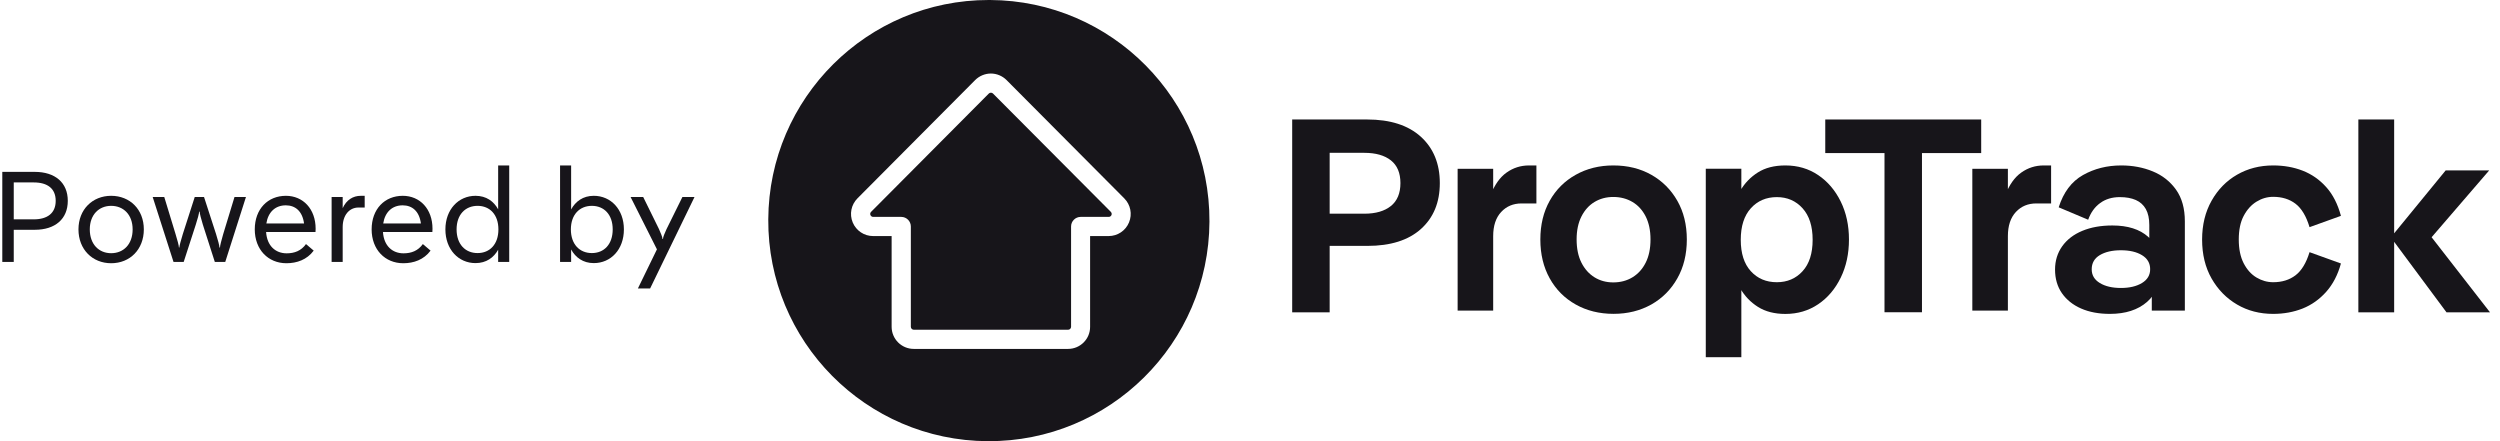 <svg width="272" height="48" viewBox="0 0 272 48" fill="none" xmlns="http://www.w3.org/2000/svg">
<path fill-rule="evenodd" clip-rule="evenodd" d="M107.46 48C94.203 47.932 83.51 37.124 83.588 23.867C83.656 10.656 94.39 -0.005 107.58 1.91119e-06H107.716C120.973 0.068 131.656 10.87 131.588 24.122C131.52 37.38 120.718 48.078 107.46 48ZM99.418 37.961H116.205C117.529 37.961 118.613 36.882 118.603 35.553V25.684H120.615C121.59 25.684 122.461 25.105 122.836 24.203C123.211 23.301 123.008 22.274 122.32 21.581L109.511 8.709C109.062 8.261 108.442 8 107.806 8C107.17 8 106.549 8.261 106.101 8.709L93.292 21.581C92.604 22.274 92.4 23.301 92.776 24.203C93.151 25.1 94.022 25.684 94.997 25.684H97.009V35.553C97.009 36.882 98.088 37.961 99.418 37.961ZM107.582 10.179C107.644 10.117 107.723 10.085 107.811 10.085C107.9 10.085 107.978 10.117 108.041 10.179L120.86 23.051C120.949 23.145 120.98 23.28 120.928 23.4C120.876 23.52 120.761 23.598 120.631 23.598H117.576C117.002 23.598 116.533 24.068 116.533 24.641V35.553C116.533 35.73 116.387 35.876 116.21 35.876H99.423C99.246 35.876 99.1 35.73 99.1 35.553V24.641C99.1 24.068 98.63 23.598 98.057 23.598H95.002C94.872 23.598 94.757 23.52 94.705 23.4C94.653 23.28 94.679 23.145 94.772 23.051L107.582 10.179Z" fill="#17151A"/>
<path d="M140.59 33.979V13H144.667V33.979H140.59ZM143.228 26.753V23.25H148.441C149.682 23.25 150.641 22.968 151.335 22.41C152.023 21.852 152.367 21.023 152.367 19.923C152.367 18.823 152.023 18 151.335 17.452C150.646 16.905 149.682 16.628 148.441 16.628H143.165V13H148.738C151.256 13 153.206 13.626 154.583 14.872C155.959 16.123 156.652 17.802 156.652 19.923C156.652 22.019 155.969 23.682 154.598 24.913C153.227 26.143 151.288 26.753 148.77 26.753H143.228Z" fill="#17151A"/>
<path d="M162.458 18.36V22.077V22.676V33.797H158.59V18.365H162.458V18.36ZM166.353 18H167.161V22.134H165.544C164.648 22.134 163.907 22.442 163.329 23.062C162.75 23.683 162.458 24.558 162.458 25.7H161.53C161.53 23.844 161.744 22.353 162.177 21.232C162.604 20.117 163.183 19.293 163.913 18.777C164.637 18.261 165.451 18 166.353 18Z" fill="#17151A"/>
<path d="M175.556 34.146C174.018 34.146 172.642 33.807 171.437 33.129C170.228 32.452 169.284 31.503 168.606 30.283C167.929 29.063 167.59 27.655 167.59 26.06C167.59 24.459 167.929 23.057 168.606 21.848C169.284 20.638 170.228 19.694 171.437 19.017C172.647 18.339 174.007 18 175.53 18C177.089 18 178.465 18.339 179.664 19.017C180.863 19.694 181.807 20.638 182.495 21.848C183.183 23.057 183.527 24.459 183.527 26.06C183.527 27.66 183.183 29.068 182.495 30.283C181.807 31.503 180.863 32.452 179.664 33.129C178.46 33.802 177.094 34.146 175.556 34.146ZM175.525 30.726C176.301 30.726 177 30.543 177.61 30.173C178.22 29.803 178.7 29.276 179.049 28.583C179.398 27.895 179.575 27.05 179.575 26.049C179.575 25.069 179.398 24.235 179.049 23.547C178.7 22.859 178.22 22.332 177.61 21.973C177 21.613 176.307 21.43 175.525 21.43C174.763 21.43 174.086 21.613 173.486 21.973C172.887 22.332 172.412 22.859 172.063 23.547C171.714 24.235 171.536 25.069 171.536 26.049C171.536 27.05 171.714 27.895 172.063 28.583C172.412 29.271 172.887 29.803 173.486 30.173C174.086 30.543 174.763 30.726 175.525 30.726Z" fill="#17151A"/>
<path d="M185.589 38.859V18.36H189.458V23.067L188.77 26.065L189.458 28.734V38.864H185.589V38.859ZM194.249 34.156C193.071 34.156 192.075 33.901 191.267 33.39C190.459 32.879 189.817 32.212 189.348 31.383C188.879 30.554 188.545 29.668 188.342 28.729C188.144 27.791 188.045 26.894 188.045 26.034C188.045 25.195 188.144 24.308 188.342 23.365C188.54 22.426 188.879 21.55 189.348 20.742C189.817 19.934 190.453 19.272 191.251 18.766C192.049 18.256 193.05 18 194.249 18C195.589 18 196.777 18.349 197.815 19.048C198.852 19.747 199.671 20.706 200.27 21.926C200.87 23.146 201.167 24.522 201.167 26.06C201.167 27.598 200.87 28.979 200.27 30.21C199.671 31.44 198.852 32.405 197.815 33.103C196.777 33.802 195.589 34.156 194.249 34.156ZM193.321 30.705C194.457 30.705 195.396 30.304 196.12 29.506C196.85 28.708 197.215 27.567 197.215 26.091C197.215 24.611 196.85 23.469 196.12 22.661C195.391 21.853 194.457 21.446 193.321 21.446C192.163 21.446 191.22 21.853 190.49 22.661C189.76 23.469 189.395 24.616 189.395 26.091C189.395 27.572 189.76 28.708 190.49 29.506C191.22 30.309 192.163 30.705 193.321 30.705Z" fill="#17151A"/>
<path d="M215.554 13V16.655H198.589V13H215.554ZM209.11 14.825V33.973H205.033V14.825H209.11Z" fill="#17151A"/>
<path d="M218.458 18.36V22.077V22.676V33.797H214.589V18.365H218.458V18.36ZM222.352 18H223.16V22.134H221.544C220.647 22.134 219.907 22.442 219.328 23.062C218.75 23.683 218.458 24.558 218.458 25.7H217.53C217.53 23.844 217.743 22.353 218.176 21.232C218.604 20.117 219.182 19.293 219.912 18.777C220.637 18.261 221.455 18 222.352 18Z" fill="#17151A"/>
<path d="M229.559 34.151C228.36 34.151 227.317 33.958 226.425 33.567C225.534 33.176 224.841 32.623 224.34 31.904C223.84 31.185 223.589 30.324 223.589 29.329C223.589 28.369 223.85 27.525 224.366 26.795C224.887 26.065 225.612 25.507 226.556 25.116C227.494 24.725 228.584 24.532 229.825 24.532C231.503 24.532 232.801 24.944 233.719 25.763C234.637 26.581 235.095 27.65 235.095 28.969C235.095 30.689 234.595 31.982 233.599 32.848C232.603 33.713 231.258 34.151 229.559 34.151ZM234.115 33.791V31.065L233.933 30.616V27.17L233.844 26.93V24.475C233.844 23.776 233.719 23.203 233.469 22.749C233.218 22.301 232.854 21.973 232.374 21.759C231.894 21.55 231.316 21.446 230.638 21.446C229.798 21.446 229.084 21.66 228.495 22.093C227.906 22.52 227.473 23.125 227.192 23.907L223.986 22.556C224.507 20.919 225.383 19.752 226.624 19.048C227.864 18.349 229.251 18 230.789 18C232.03 18 233.172 18.214 234.219 18.646C235.267 19.074 236.112 19.741 236.753 20.638C237.394 21.54 237.712 22.687 237.712 24.084V33.791H234.115ZM230.758 31.331C231.696 31.331 232.463 31.148 233.052 30.788C233.641 30.429 233.938 29.928 233.938 29.292C233.938 28.635 233.641 28.124 233.052 27.765C232.463 27.405 231.696 27.228 230.758 27.228C229.819 27.228 229.053 27.405 228.464 27.754C227.875 28.104 227.578 28.62 227.578 29.297C227.578 29.939 227.87 30.434 228.464 30.794C229.053 31.153 229.819 31.331 230.758 31.331Z" fill="#17151A"/>
<path d="M247.321 34.151C245.861 34.151 244.553 33.812 243.395 33.134C242.238 32.457 241.31 31.513 240.622 30.304C239.933 29.094 239.589 27.681 239.589 26.065C239.589 24.465 239.933 23.057 240.622 21.837C241.31 20.617 242.233 19.674 243.395 19.006C244.553 18.339 245.861 18 247.321 18C248.478 18 249.547 18.188 250.527 18.568C251.507 18.949 252.362 19.543 253.087 20.351C253.817 21.159 254.348 22.207 254.693 23.485L251.278 24.715C250.918 23.516 250.407 22.666 249.75 22.166C249.093 21.665 248.28 21.415 247.321 21.415C246.68 21.415 246.075 21.592 245.507 21.941C244.938 22.291 244.474 22.807 244.115 23.485C243.755 24.162 243.578 25.022 243.578 26.06C243.578 27.097 243.76 27.963 244.115 28.651C244.474 29.339 244.938 29.855 245.507 30.194C246.075 30.533 246.68 30.705 247.321 30.705C248.28 30.705 249.088 30.455 249.75 29.954C250.407 29.454 250.918 28.614 251.278 27.436L254.693 28.667C254.354 29.907 253.817 30.934 253.087 31.753C252.357 32.571 251.502 33.176 250.527 33.567C249.552 33.953 248.478 34.151 247.321 34.151Z" fill="#17151A"/>
<path d="M256.589 33.979V13H260.484V33.979H256.589ZM266.177 33.979L260.124 25.825L266.088 18.542H270.822L263.362 27.201L263.45 24.386L270.911 33.979H266.177Z" fill="#17151A"/>
<path d="M69.978 21.43L71.7 24.93C71.895 25.378 72.078 25.798 72.078 25.994H72.133C72.133 25.798 72.316 25.378 72.511 24.944L74.248 21.43H75.564L70.734 31.384H69.403L71.475 27.128L68.606 21.43H69.978Z" fill="#17151A"/>
<path d="M64.603 21.304C66.466 21.304 67.88 22.788 67.88 24.958C67.88 27.142 66.466 28.626 64.603 28.626C63.428 28.626 62.615 28.01 62.139 27.142V28.5H60.935V18H62.139V22.788C62.615 21.92 63.428 21.304 64.603 21.304ZM64.394 27.534C65.724 27.534 66.662 26.582 66.662 24.958C66.662 23.348 65.724 22.396 64.394 22.396C63.064 22.396 62.111 23.348 62.111 24.958C62.111 26.582 63.064 27.534 64.394 27.534Z" fill="#17151A"/>
<path d="M54.199 22.774V18H55.403V28.5H54.199V27.17C53.723 28.024 52.911 28.626 51.735 28.626C49.887 28.626 48.459 27.142 48.459 24.958C48.459 22.788 49.887 21.304 51.735 21.304C52.911 21.304 53.723 21.906 54.199 22.774ZM51.959 27.534C53.289 27.534 54.227 26.582 54.227 24.958C54.227 23.348 53.289 22.396 51.959 22.396C50.629 22.396 49.677 23.348 49.677 24.958C49.677 26.582 50.629 27.534 51.959 27.534Z" fill="#17151A"/>
<path d="M47.056 24.888C47.056 25.014 47.056 25.126 47.042 25.238H41.666C41.764 26.764 42.702 27.562 43.906 27.562C44.76 27.562 45.488 27.282 46.006 26.554L46.846 27.268C46.104 28.262 45.012 28.64 43.878 28.64C41.89 28.64 40.434 27.156 40.434 24.958C40.434 22.732 41.862 21.304 43.822 21.304C45.684 21.304 47.056 22.732 47.056 24.888ZM43.808 22.34C42.688 22.34 41.89 23.054 41.694 24.314H45.796C45.614 22.97 44.844 22.34 43.808 22.34Z" fill="#17151A"/>
<path d="M39.258 21.304H39.678V22.578H39.006C37.998 22.578 37.284 23.418 37.284 24.706V28.5H36.08V21.43H37.284V22.648C37.69 21.752 38.404 21.304 39.258 21.304Z" fill="#17151A"/>
<path d="M34.341 24.888C34.341 25.014 34.341 25.126 34.327 25.238H28.951C29.049 26.764 29.987 27.562 31.191 27.562C32.045 27.562 32.773 27.282 33.291 26.554L34.131 27.268C33.389 28.262 32.297 28.64 31.163 28.64C29.175 28.64 27.719 27.156 27.719 24.958C27.719 22.732 29.147 21.304 31.107 21.304C32.969 21.304 34.341 22.732 34.341 24.888ZM31.093 22.34C29.973 22.34 29.175 23.054 28.979 24.314H33.081C32.899 22.97 32.129 22.34 31.093 22.34Z" fill="#17151A"/>
<path d="M22.197 21.43L23.513 25.49C23.709 26.106 23.877 26.736 23.877 26.932H23.933C23.933 26.736 24.101 26.106 24.283 25.476L25.515 21.43H26.761L24.507 28.5H23.373L22.071 24.44C21.889 23.838 21.721 23.222 21.721 23.026H21.665C21.665 23.222 21.497 23.838 21.301 24.44L19.985 28.5H18.879L16.611 21.43H17.871L19.103 25.476C19.299 26.106 19.467 26.736 19.467 26.932H19.509C19.523 26.736 19.691 26.106 19.887 25.476L21.189 21.43H22.197Z" fill="#17151A"/>
<path d="M12.093 28.64C10.063 28.64 8.537 27.142 8.537 24.958C8.537 22.788 10.063 21.304 12.093 21.304C14.137 21.304 15.649 22.788 15.649 24.958C15.649 27.142 14.137 28.64 12.093 28.64ZM12.093 27.548C13.437 27.548 14.431 26.582 14.431 24.958C14.431 23.362 13.437 22.396 12.093 22.396C10.763 22.396 9.769 23.362 9.769 24.958C9.769 26.582 10.763 27.548 12.093 27.548Z" fill="#17151A"/>
<path d="M3.778 18.7C6.004 18.7 7.376 19.876 7.376 21.85C7.376 23.824 6.004 25 3.792 25H1.496V28.5H0.25V18.7H3.778ZM1.496 23.866H3.666C5.178 23.866 6.06 23.18 6.06 21.85C6.06 20.52 5.178 19.848 3.666 19.848H1.496V23.866Z" fill="#17151A"/>
</svg>

